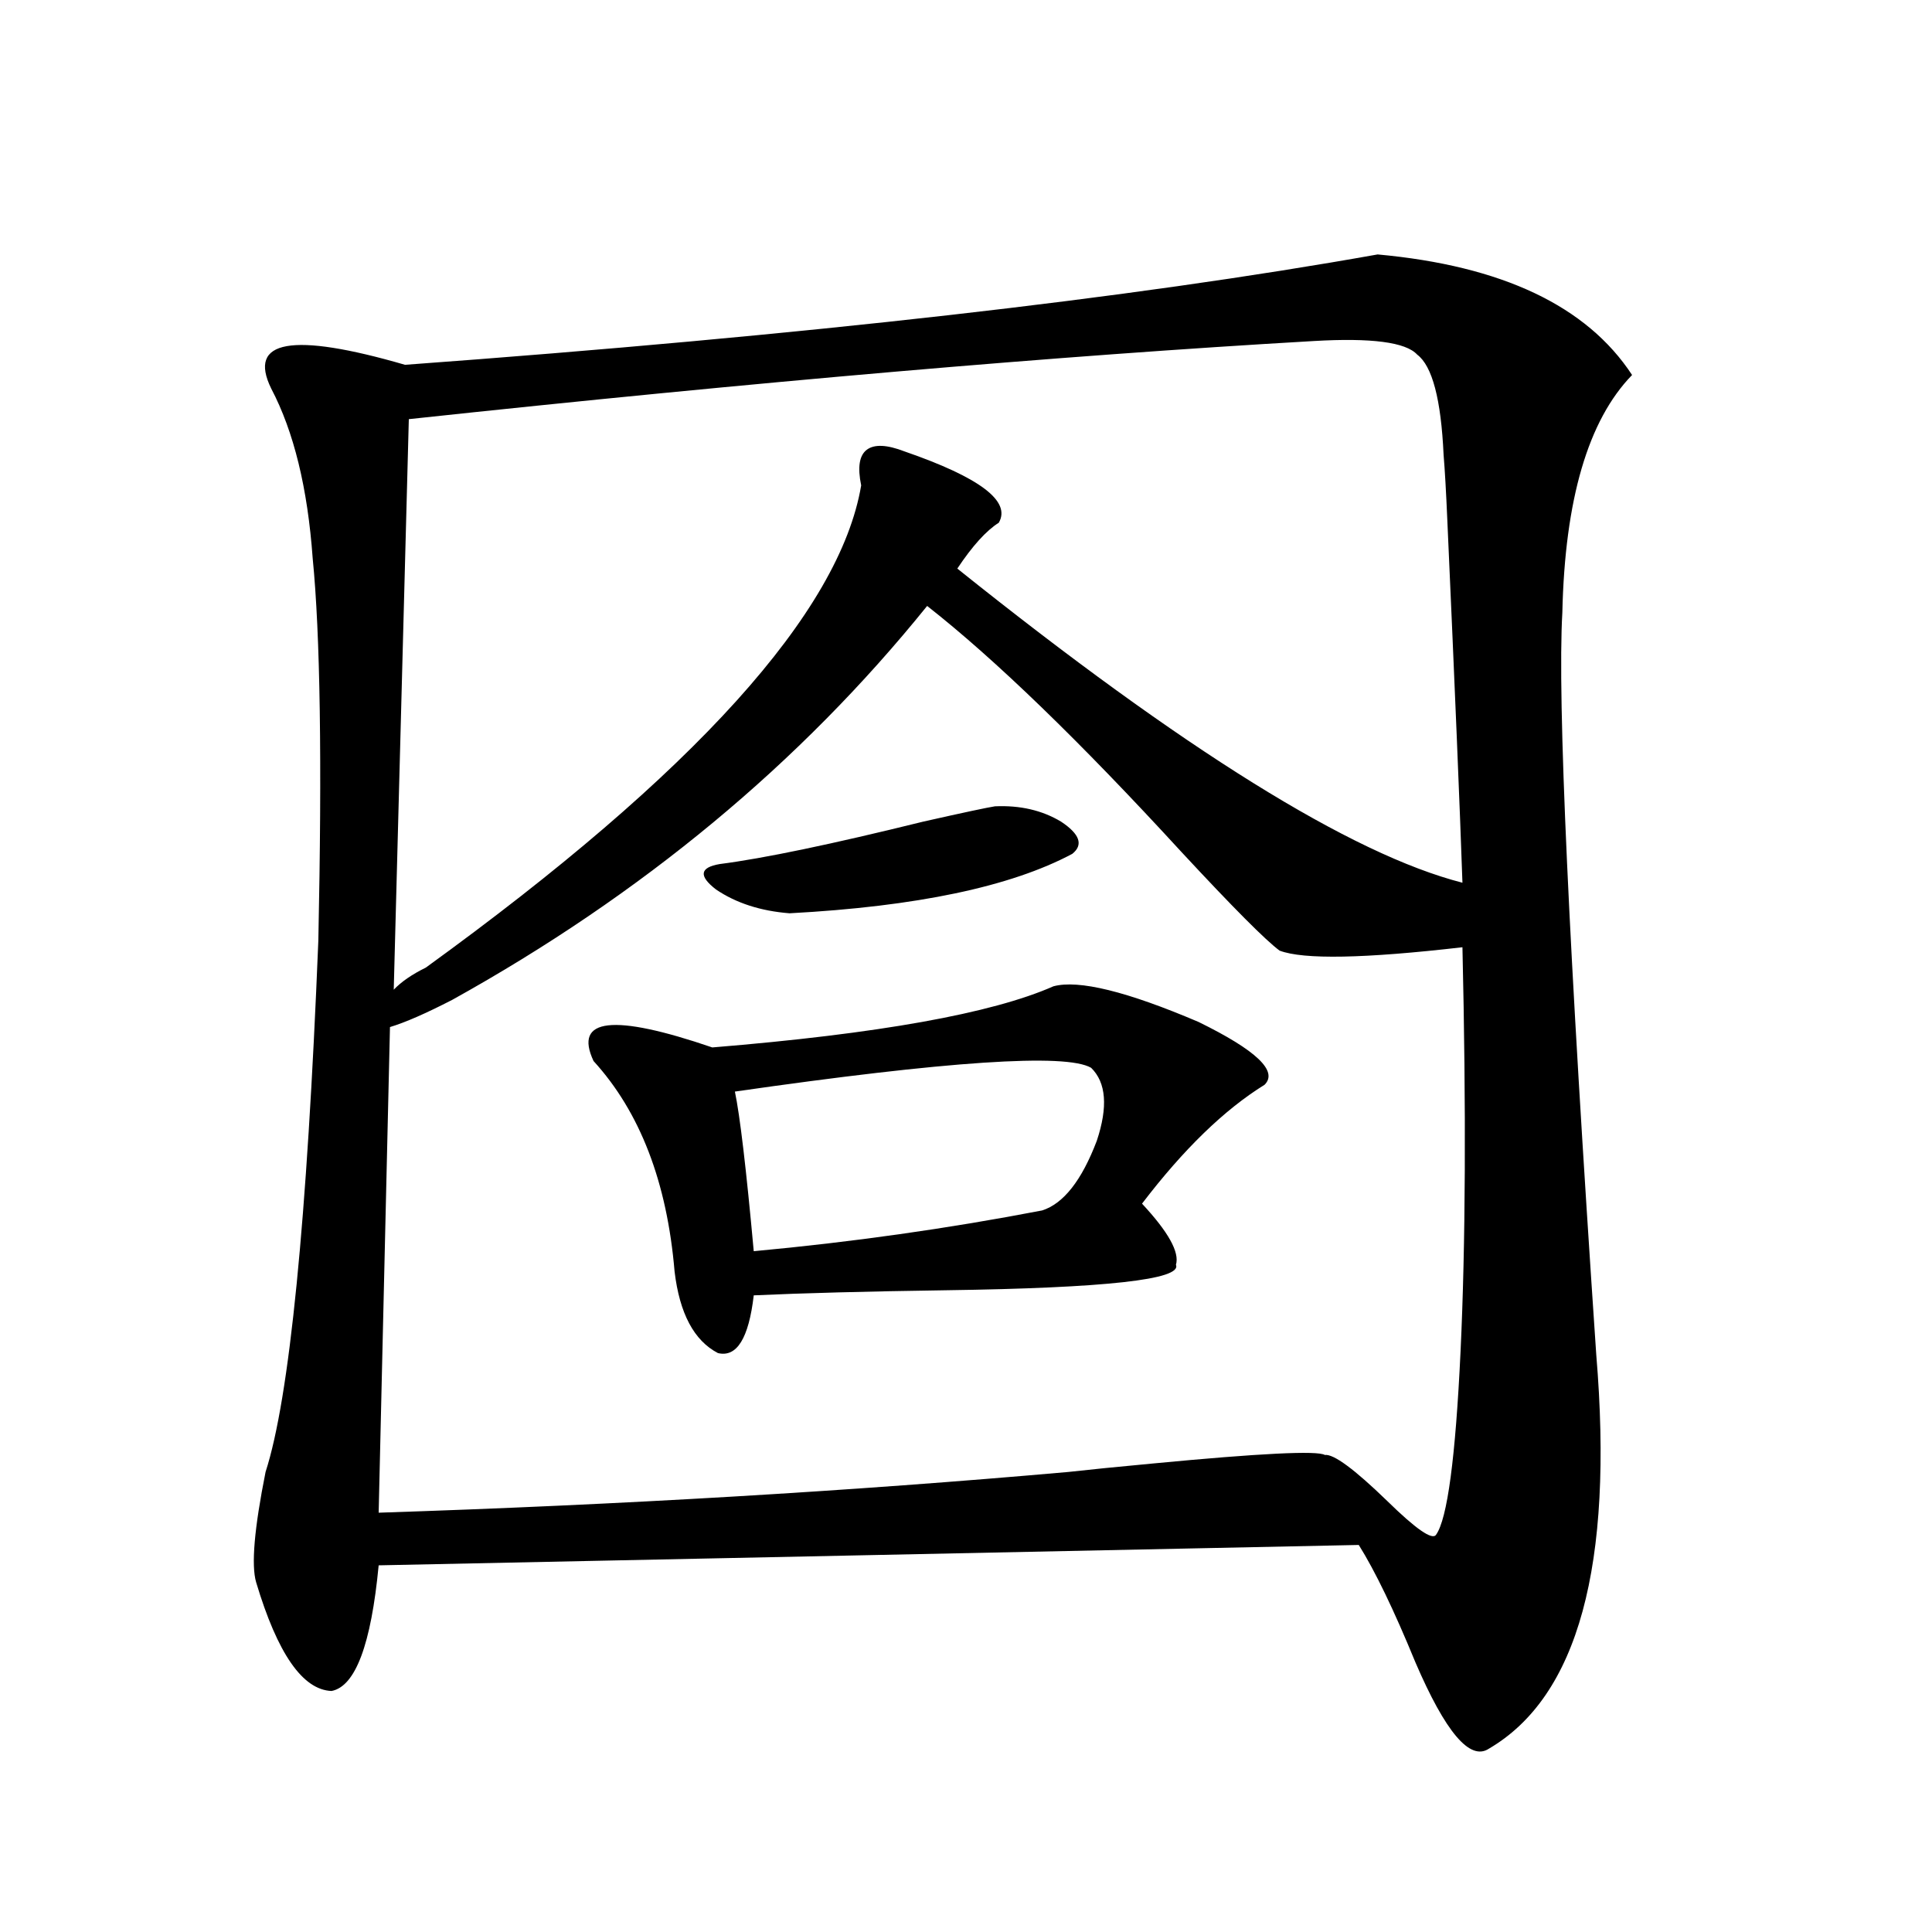<?xml version="1.0" encoding="utf-8"?>
<!-- Generator: Adobe Illustrator 16.0.0, SVG Export Plug-In . SVG Version: 6.00 Build 0)  -->
<!DOCTYPE svg PUBLIC "-//W3C//DTD SVG 1.1//EN" "http://www.w3.org/Graphics/SVG/1.1/DTD/svg11.dtd">
<svg version="1.1" id="图层_1" xmlns="http://www.w3.org/2000/svg" xmlns:xlink="http://www.w3.org/1999/xlink" x="0px" y="0px"
	 width="1000px" height="1000px" viewBox="0 0 1000 1000" enable-background="new 0 0 1000 1000" xml:space="preserve">
<path d="M713.056,131.699c64.389,5.864,108.29,26.669,131.704,62.402c-22.773,23.442-34.801,64.462-36.097,123.047
	c-2.606,44.536,3.247,172.567,17.561,384.082c9.101,108.984-9.436,176.948-55.608,203.906c-9.756,6.44-22.438-8.501-38.048-44.824
	c-11.066-26.958-20.822-47.159-29.268-60.645l-507.305,10.547c-3.902,41.007-12.042,62.69-24.39,65.039
	c-14.969-0.591-27.972-19.336-39.023-56.25c-2.606-8.789-0.976-27.823,4.878-57.129c12.348-38.081,21.463-129.776,27.316-275.098
	c1.951-92.573,0.976-158.491-2.927-197.754c-2.606-36.323-9.756-65.616-21.463-87.891c-12.362-25.187,10.731-29.292,69.267-12.305
	C417.118,173.599,584.919,154.551,713.056,131.699z M234.043,517.539c-13.658,7.031-24.39,11.728-32.194,14.063l-5.854,251.367
	c125.516-4.093,244.537-11.124,357.064-21.094c10.396-1.167,25.03-2.637,43.901-4.395c55.273-5.273,84.876-6.729,88.778-4.395
	c4.543-0.577,15.274,7.333,32.194,23.73c14.954,14.653,23.414,20.517,25.365,17.578c5.854-8.198,10.076-39.839,12.683-94.922
	c2.592-55.069,2.927-124.805,0.976-209.18c-50.73,5.864-82.284,6.454-94.632,1.758c-7.164-5.273-24.069-22.261-50.73-50.977
	c-52.682-57.417-96.583-99.894-131.704-127.441C414.191,395.083,332.242,463.047,234.043,517.539z M679.886,176.523
	c-132.039,7.622-288.133,21.094-468.281,40.43L203.8,512.266c3.902-4.093,9.421-7.91,16.585-11.426
	C359.559,400.067,434.679,316.86,445.745,251.23c-1.951-9.366-0.976-15.519,2.927-18.457c3.902-2.925,10.396-2.637,19.512,0.879
	c39.023,13.485,55.273,25.79,48.779,36.914c-6.509,4.106-13.658,12.017-21.463,23.73c117.07,93.755,204.218,147.958,261.457,162.598
	c-1.311-38.081-3.902-100.483-7.805-187.207c-0.655-15.229-1.311-26.655-1.951-34.277c-1.311-28.702-5.854-45.991-13.658-51.855
	C727.689,177.114,709.794,174.766,679.886,176.523z M545.255,510.508c13.003-3.516,38.048,2.637,75.12,18.457
	c29.908,14.653,41.295,25.488,34.146,32.52c-20.822,12.896-41.95,33.398-63.413,61.523c13.658,14.653,19.512,25.2,17.561,31.641
	c3.247,7.622-36.432,12.017-119.021,13.184c-40.975,0.591-74.145,1.47-99.51,2.637c-2.606,22.274-8.78,32.231-18.536,29.883
	c-12.362-6.44-19.847-20.503-22.438-42.188c-3.902-46.28-17.896-82.617-41.95-108.984c-10.411-22.261,10.076-24.609,61.462-7.031
	C454.525,535.117,513.381,524.57,545.255,510.508z M515.012,417.344c13.003-0.577,24.39,2.06,34.146,7.91
	c9.756,6.454,11.707,12.017,5.854,16.699c-31.874,17.001-80.653,27.246-146.338,30.762c-14.969-1.167-27.651-5.273-38.048-12.305
	c-9.115-7.031-8.46-11.426,1.951-13.184c22.759-2.925,57.88-10.245,105.363-21.973C498.747,420.571,511.109,417.935,515.012,417.344
	z M564.767,552.695c-13.018-7.608-74.479-3.516-184.386,12.305c2.592,12.305,5.854,39.853,9.756,82.617
	c50.73-4.683,100.485-11.714,149.265-21.094c11.052-3.516,20.487-15.519,28.292-36.035
	C573.547,572.91,572.571,560.317,564.767,552.695z"/>
</svg>
